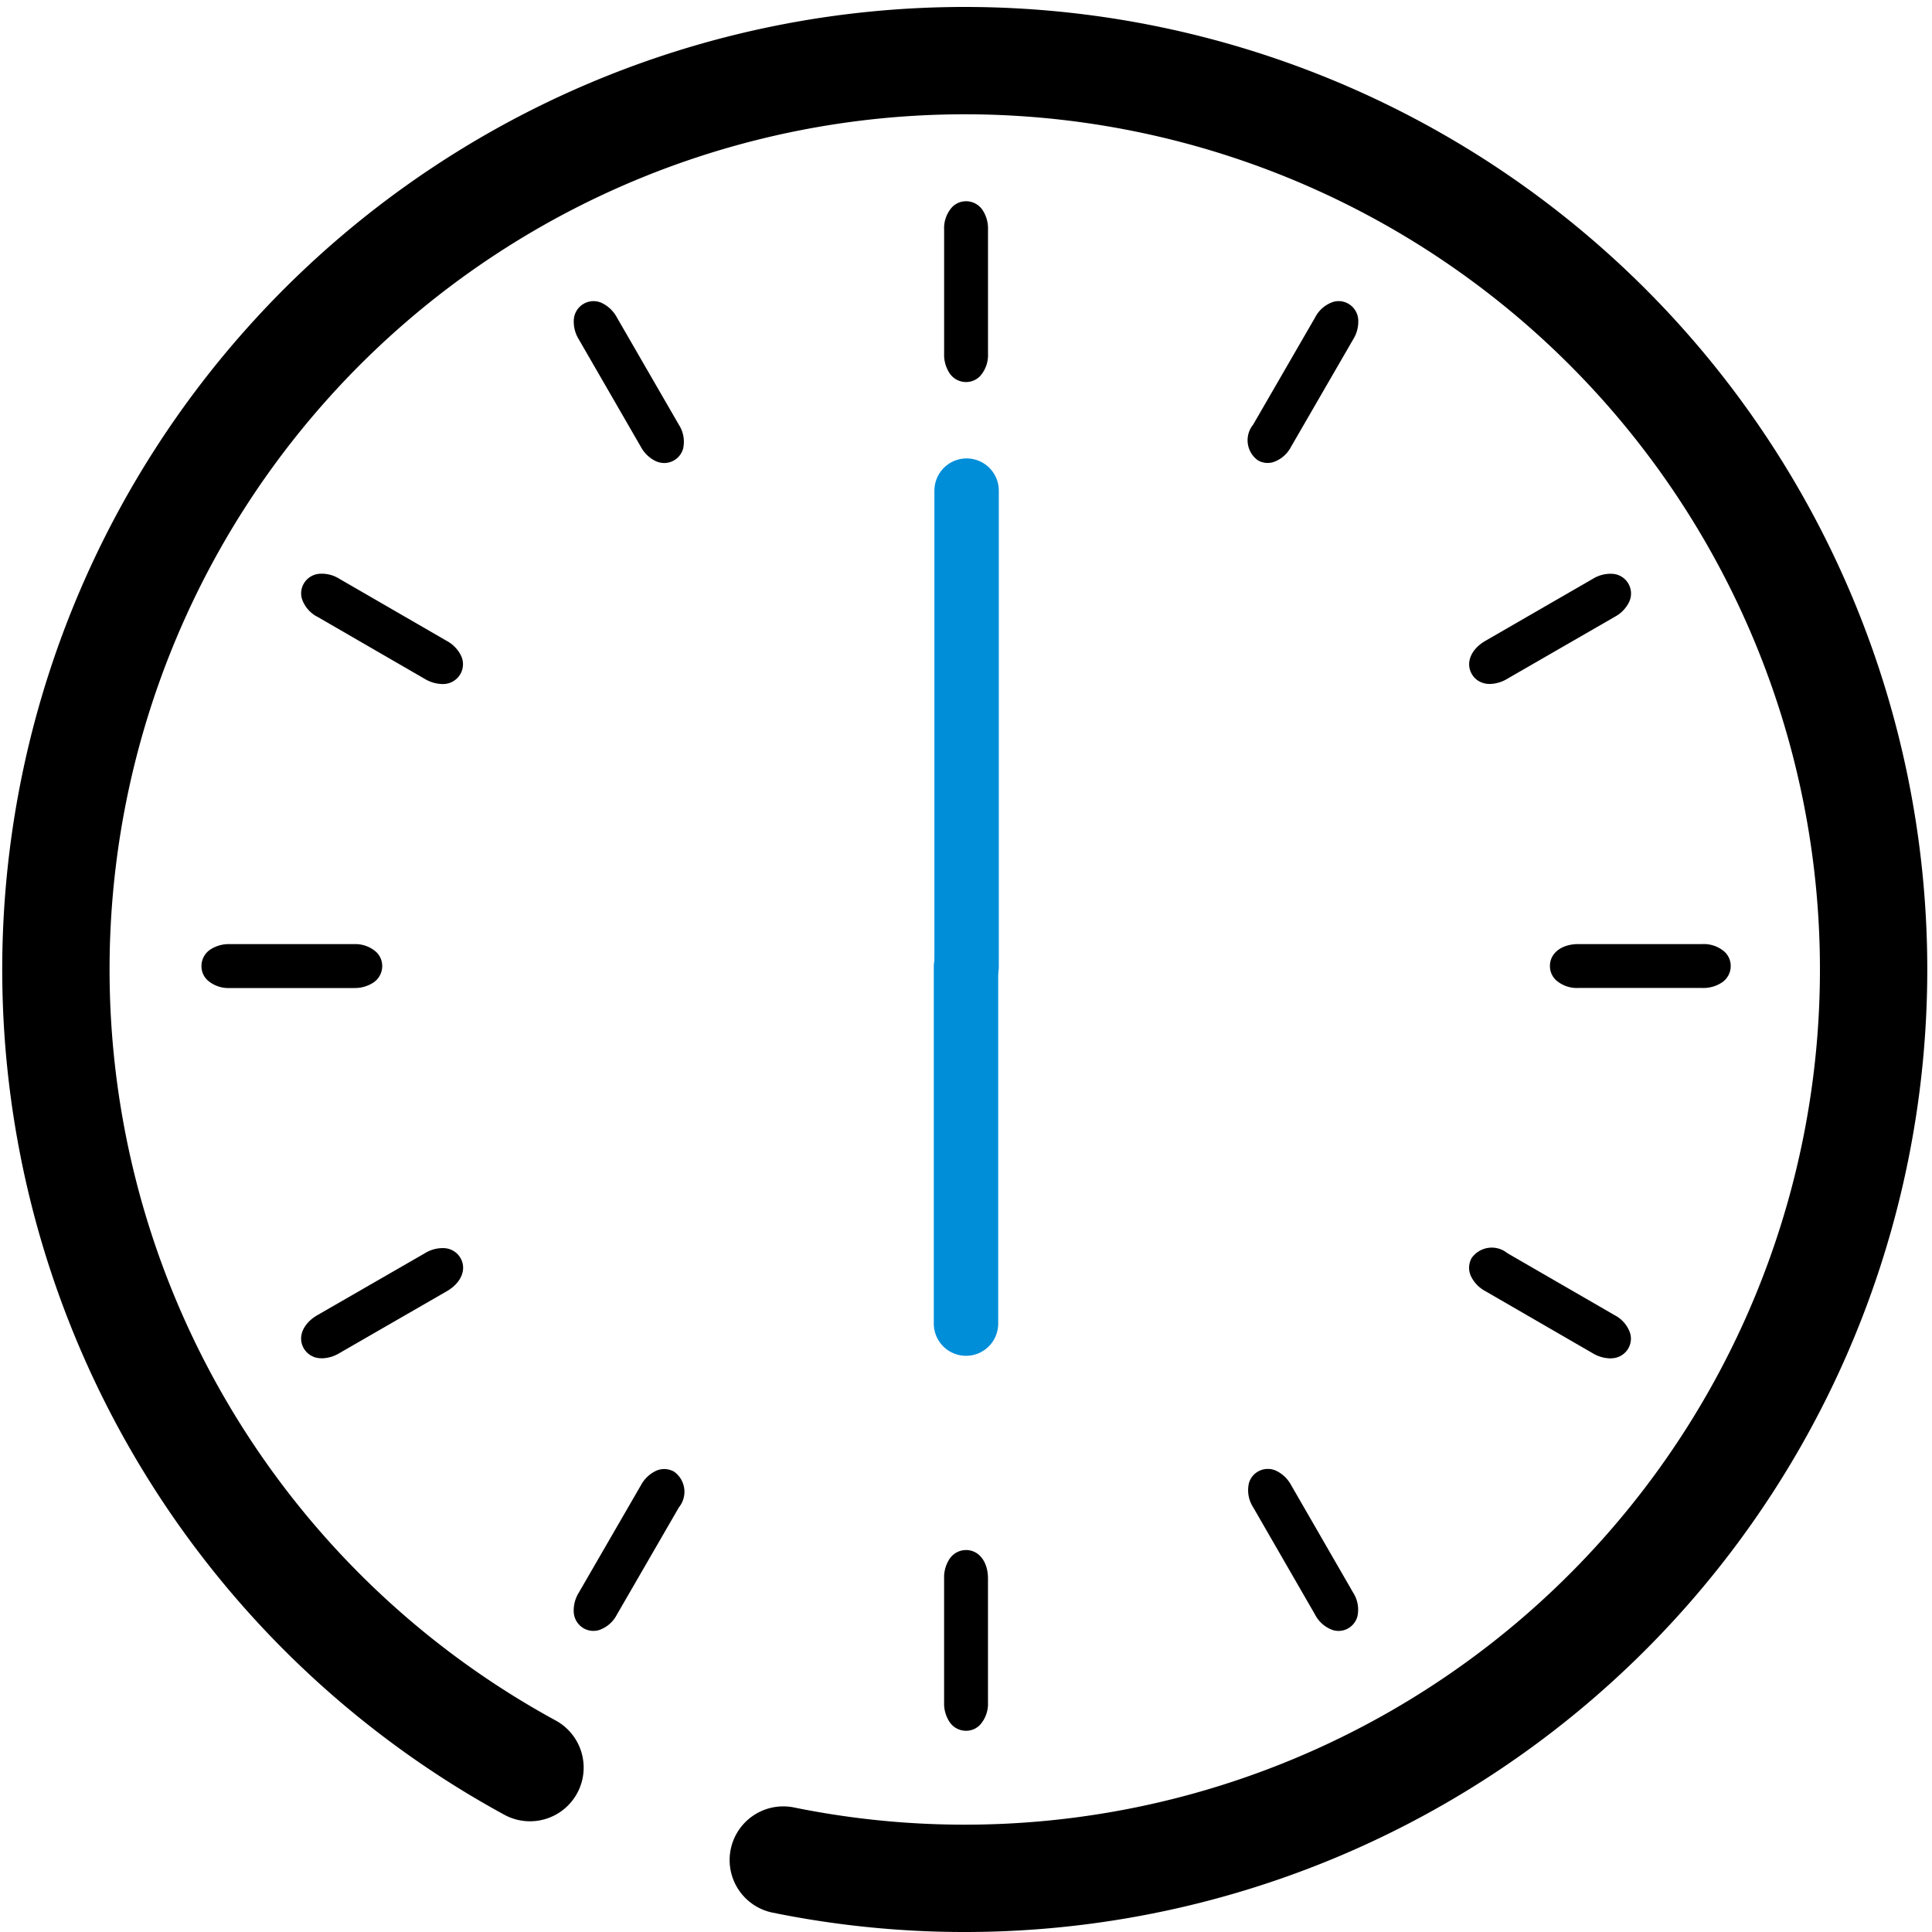 <svg xmlns="http://www.w3.org/2000/svg" width="90" height="90" viewBox="0 0 90 90">
  <g id="グループ_9591" data-name="グループ 9591" transform="translate(0.327 0.328)">
    <path id="パス_16442" data-name="パス 16442" d="M25.689,83.342a42.338,42.338,0,1,1,11.8,4.306" transform="translate(-1.327 -1.328)" fill="none" stroke="#000" stroke-linecap="round" stroke-linejoin="round" stroke-width="5"/>
    <path id="パス_16443" data-name="パス 16443" d="M52.137,79.637l0,5.777a1.469,1.469,0,0,1-.374,1.052.9.9,0,0,1-.649.272h0a.921.921,0,0,1-.76-.4,1.561,1.561,0,0,1-.261-.921l0-5.778a1.561,1.561,0,0,1,.262-.92.924.924,0,0,1,.761-.4h0c.6,0,1.022.546,1.021,1.326M66.262,75.3a1.565,1.565,0,0,0-.687-.668.922.922,0,0,0-.86.03.9.9,0,0,0-.427.561,1.463,1.463,0,0,0,.2,1.1l2.886,5.005a1.471,1.471,0,0,0,.848.725.952.952,0,0,0,.248.034.914.914,0,0,0,.878-.683,1.469,1.469,0,0,0-.2-1.1ZM81.33,67.379l-5-2.891a1.149,1.149,0,0,0-1.658.222.923.923,0,0,0-.032.861,1.563,1.563,0,0,0,.666.687l5,2.892a1.636,1.636,0,0,0,.81.24,1.021,1.021,0,0,0,.118-.006.919.919,0,0,0,.73-.456.9.9,0,0,0,.09-.7,1.466,1.466,0,0,0-.724-.849m5.137-16.914a1.466,1.466,0,0,0-1.052-.374l-5.777,0h0c-.779,0-1.323.42-1.323,1.021a.9.9,0,0,0,.272.65,1.467,1.467,0,0,0,1.051.373l5.778,0h0a1.562,1.562,0,0,0,.92-.261.922.922,0,0,0,.4-.76.9.9,0,0,0-.271-.65M75.228,37.937a1.1,1.1,0,0,0,.287.037,1.639,1.639,0,0,0,.809-.239l5.005-2.886A1.565,1.565,0,0,0,82,34.163a.919.919,0,0,0-.76-1.319,1.562,1.562,0,0,0-.928.233l-5,2.886c-.676.389-.937,1.025-.637,1.547a.9.9,0,0,0,.561.427M64.71,27.555a.892.892,0,0,0,.451.123.971.971,0,0,0,.248-.033,1.462,1.462,0,0,0,.848-.724l2.892-5a1.565,1.565,0,0,0,.235-.928.92.92,0,0,0-.456-.73.9.9,0,0,0-.7-.09,1.464,1.464,0,0,0-.85.724l-2.891,5a1.15,1.15,0,0,0,.222,1.658M51.116,15.487h0a.9.9,0,0,0-.648.272,1.462,1.462,0,0,0-.374,1.051l0,5.778a1.561,1.561,0,0,0,.261.921.921.921,0,0,0,.76.4h0a.906.906,0,0,0,.65-.272,1.467,1.467,0,0,0,.373-1.051l0-5.778a1.565,1.565,0,0,0-.26-.921.922.922,0,0,0-.761-.4M35.963,26.921a1.566,1.566,0,0,0,.687.668.992.992,0,0,0,.41.092A.915.915,0,0,0,37.938,27a1.466,1.466,0,0,0-.2-1.1L34.85,20.9a1.569,1.569,0,0,0-.687-.667.92.92,0,0,0-1.319.76,1.567,1.567,0,0,0,.232.928ZM20.9,34.845l5,2.892a1.65,1.65,0,0,0,.815.24.934.934,0,0,0,.843-.463.922.922,0,0,0,.031-.86,1.561,1.561,0,0,0-.666-.687l-5-2.892a1.542,1.542,0,0,0-.928-.234.921.921,0,0,0-.73.456.907.907,0,0,0-.09.7,1.466,1.466,0,0,0,.724.849m1.7,17.291a1.564,1.564,0,0,0,.919-.261.922.922,0,0,0,.4-.76.9.9,0,0,0-.272-.65,1.467,1.467,0,0,0-1.051-.373l-5.778,0h0a1.566,1.566,0,0,0-.919.261.922.922,0,0,0-.4.76.9.9,0,0,0,.27.65,1.466,1.466,0,0,0,1.052.374l5.778,0Zm4.239,12.12a1.566,1.566,0,0,0-.928.233L20.9,67.376c-.675.389-.937,1.025-.636,1.547a.923.923,0,0,0,.729.458c.04,0,.08.006.12.006a1.635,1.635,0,0,0,.808-.239l5.006-2.886c.675-.389.937-1.025.637-1.547a.924.924,0,0,0-.73-.458M37.515,74.669a.922.922,0,0,0-.86-.032,1.56,1.56,0,0,0-.687.666l-2.892,5a1.569,1.569,0,0,0-.235.928.923.923,0,0,0,.456.73.894.894,0,0,0,.452.124A.967.967,0,0,0,34,82.053a1.464,1.464,0,0,0,.849-.724l2.891-5a1.149,1.149,0,0,0-.222-1.658" transform="translate(-6.44 -6.44)"/>
    <line id="線_12" data-name="線 12" y1="22.174" transform="translate(44.701 22.527)" fill="none" stroke="#008ed9" stroke-linecap="round" stroke-width="3"/>
    <line id="線_13" data-name="線 13" y1="16.63" transform="translate(44.673 44.701)" fill="none" stroke="#008ed9" stroke-linecap="round" stroke-width="3"/>
  </g>
</svg>
